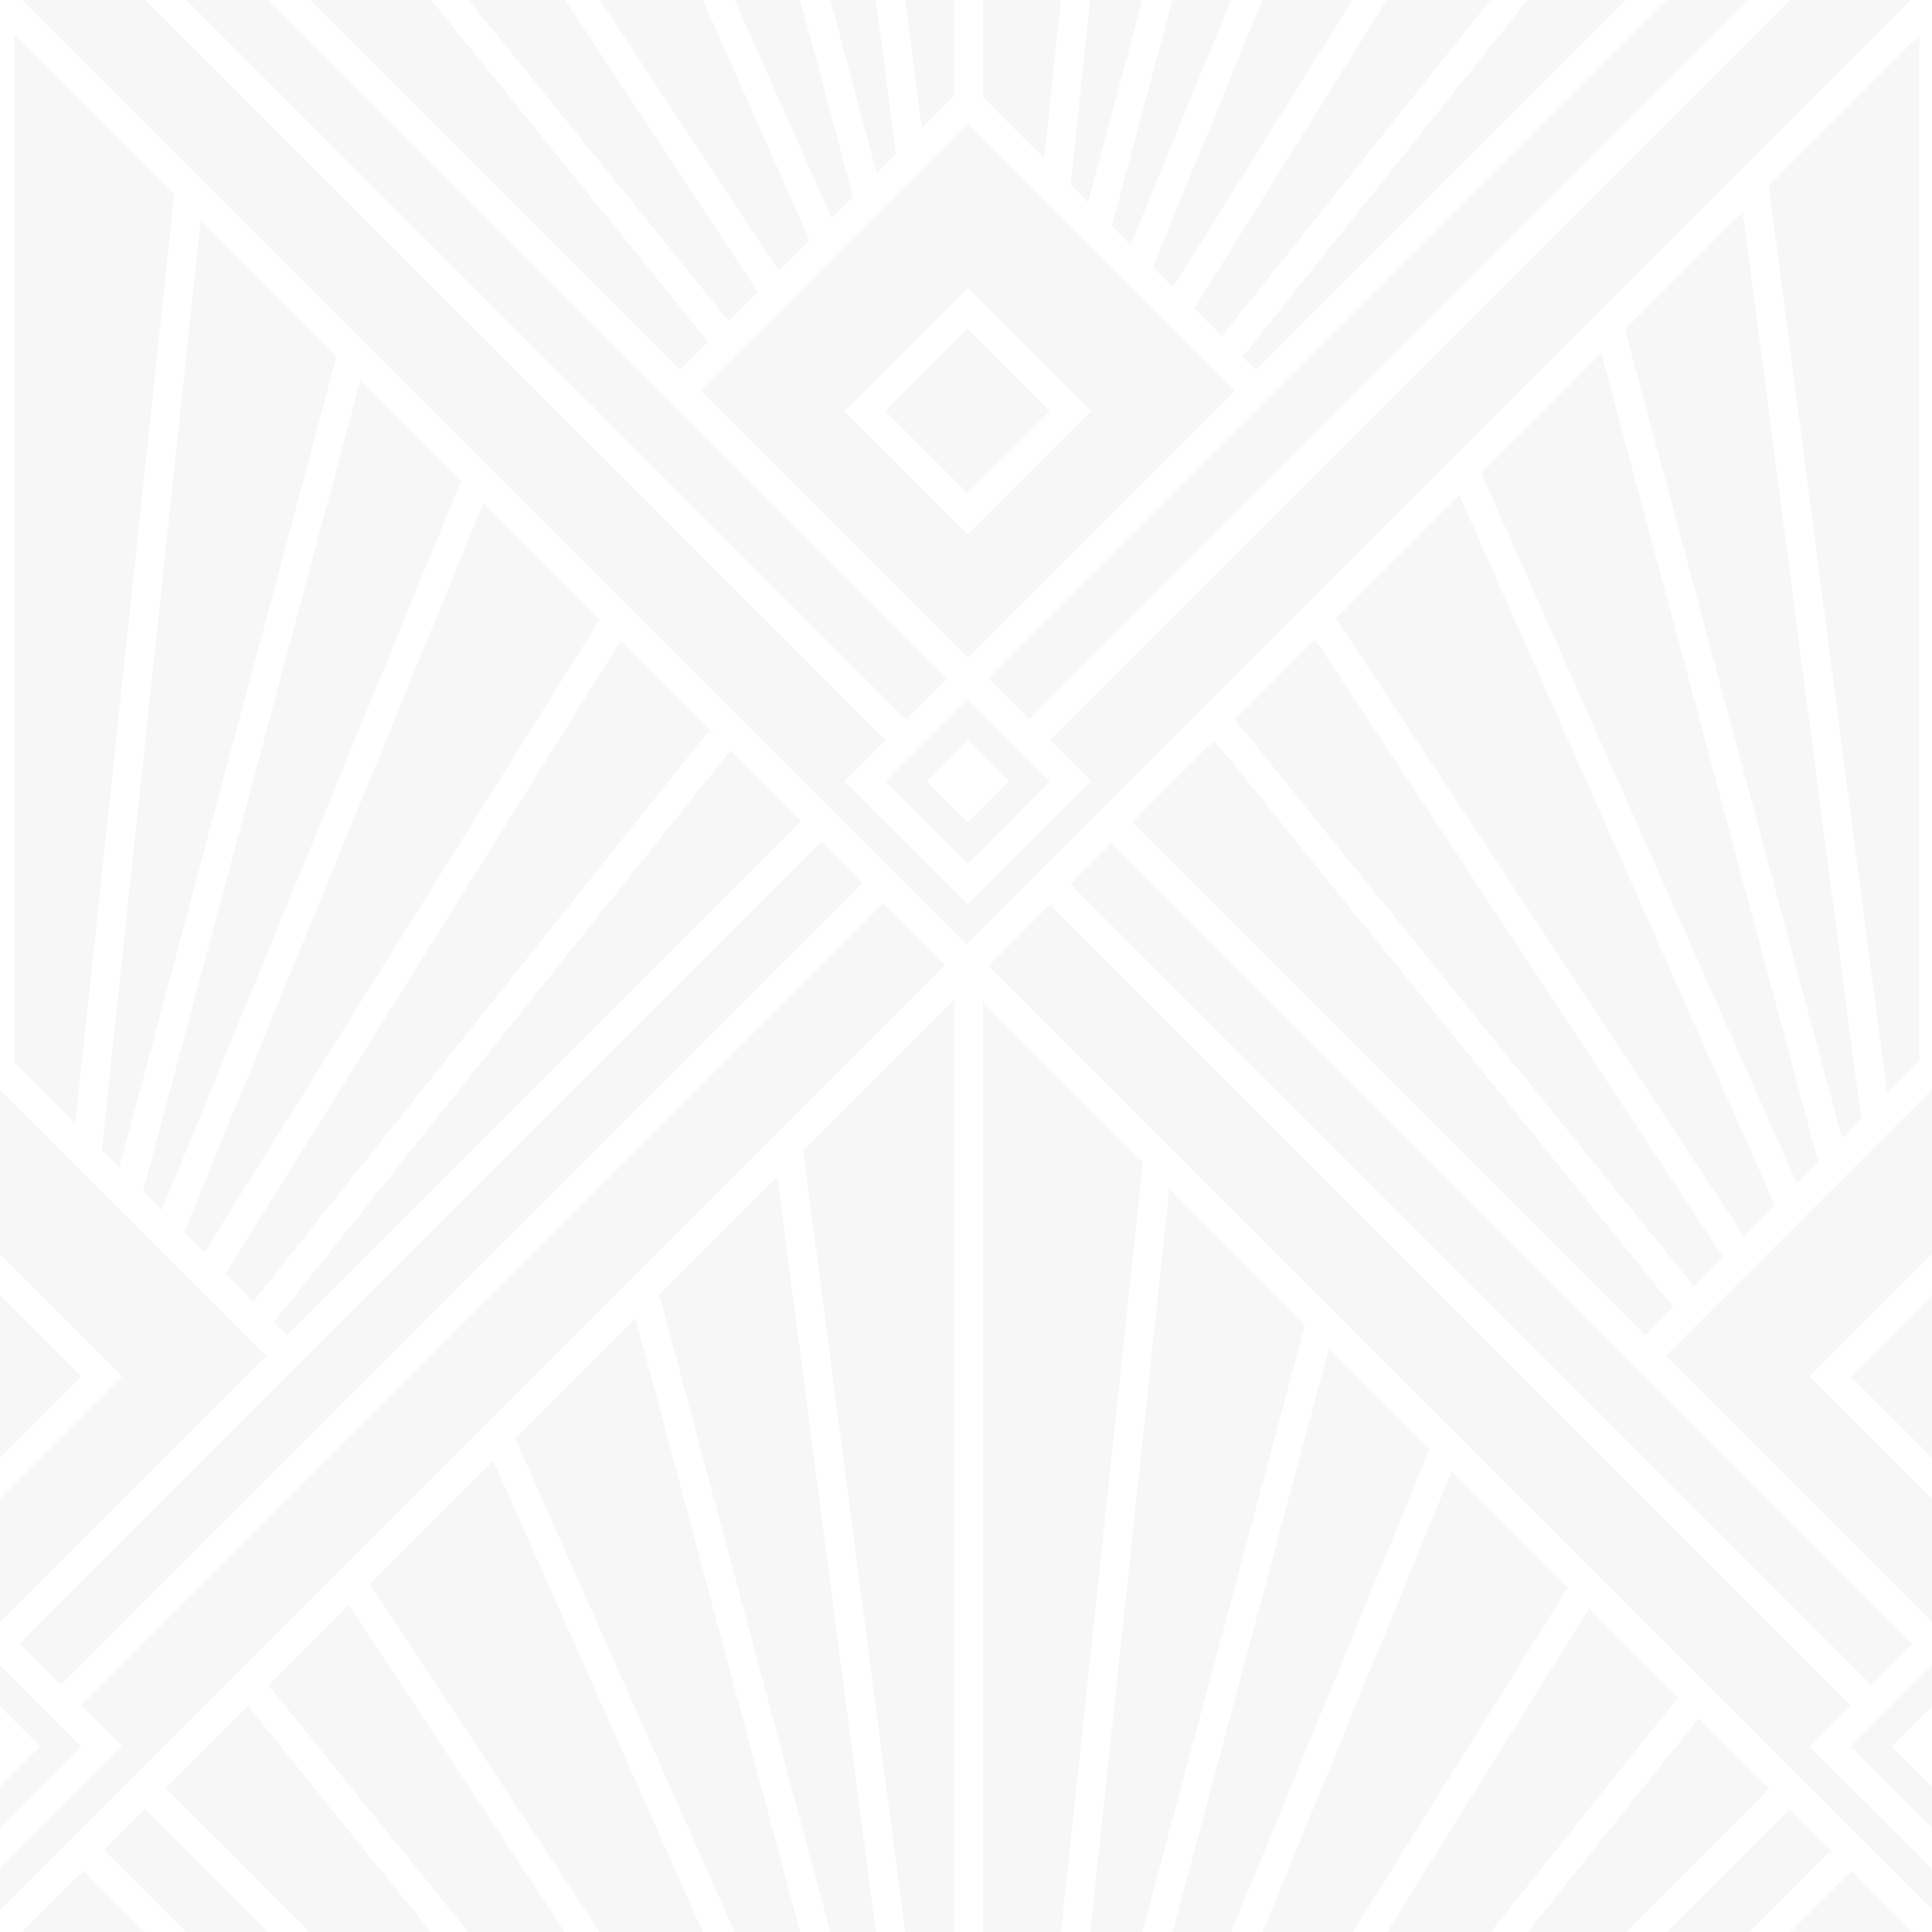 <svg width="68" height="68" opacity="0.04" fill="none" xmlns="http://www.w3.org/2000/svg"><rect width="100%" height="100%" fill="#333333" stroke="none"/><g clip-path="url(#a)" fill="#fff"><path fill-rule="evenodd" clip-rule="evenodd" d="M68 67.203 34.797 34l2.159-2.159L65.14 60.025l-1.448 1.448L68 65.78v-1.448l-2.86-2.86 2.86-2.86v-1.518l-9.374-9.375L68 38.346V0h-.74L34.017 33.243.773 0H0v38.348l9.372 9.372L0 57.093v1.522l2.858 2.858L0 64.33v1.447l4.306-4.305-1.448-1.448 28.229-28.228 2.171 2.171L0 67.226V68h.774l2.163-2.164L5.101 68H6.55l-2.888-2.888 1.448-1.447L9.444 68h1.448l-5.06-5.06 2.892-2.89 6.44 7.95h1.318l-7.03-8.678 2.827-2.828L19.877 68h1.227l-8.086-12.244 4.344-4.344L24.735 68h1.12l-7.718-17.364 4.232-4.23L28.162 68h1.06l-6.018-22.43 4.154-4.154L30.825 68h1.033L28.27 40.503l5.307-5.307V68H34.6V35.277l5.627 5.627L37.344 68h1.03l2.783-26.166 4.78 4.78L40.209 68h1.06l5.506-20.55 3.609 3.608-.08-.032L43.335 68h1.106l6.66-16.223 4.09 4.09L47.611 68h1.207l7.114-11.39 3.236 3.234-.112-.089L52.47 68h1.31l6.014-7.53 2.483 2.483L57.23 68h1.448L63 63.677l1.448 1.448L61.574 68h1.448l2.15-2.151L67.325 68H68v-.797Zm-5.745-60.66 5.296-5.297v36.101l-1.13 1.13-4.166-31.935ZM57.197 11.6l4.145-4.145 4.165 31.935-.673.674L57.197 11.6Zm-5.058 5.058 4.222-4.223L63.998 40.9l-.751.752-11.108-24.993Zm-5.112 5.111 4.336-4.336 11.108 24.993-1.085 1.085L47.027 21.77Zm-3.562 3.562 2.823-2.823 14.36 21.742-1.026 1.025-16.157-19.944Zm-3.614 3.614 2.887-2.887 16.157 19.945-.993.993-18.05-18.05Zm-2.171 2.171 1.447-1.447 28.184 28.184-1.447 1.447L37.68 31.117ZM.503 1.213 6.13 6.84l-3.48 32.71-2.148-2.148V1.213ZM12.68 13.39l3.646 3.646-.123-.05L5.693 42.592l-.663-.663.004.001 7.647-28.54ZM6.477 43.377 17.01 17.72l4.092 4.092L7.188 44.09l-.71-.712Zm1.456 1.451-.015-.01.99.99 16.05-20.093.237.19-3.35-3.35L7.932 44.827Zm2.163 2.169-.46-.46 16.072-20.12 2.484 2.484-18.096 18.096Zm18.82-17.372L.685 57.854 2.135 59.3l28.229-28.228-1.448-1.448ZM3.581 40.482l3.48-32.71 4.783 4.783-7.648 28.543-.615-.616Z"/><path d="m0 62.883 1.41-1.41L0 60.063v2.82ZM0 52.75l4.306-4.306L0 44.138v1.448l2.858 2.858L0 51.302v1.448Z"/><path fill-rule="evenodd" clip-rule="evenodd" d="m34.061 10.126-4.343 4.343 4.343 4.343 4.343-4.343-4.343-4.343Zm0 7.238 2.896-2.895-2.896-2.895-2.895 2.895 2.895 2.895Z"/><path d="m34.061 26.05-1.447 1.448 1.447 1.447 1.448-1.447-1.448-1.448Z"/><path fill-rule="evenodd" clip-rule="evenodd" d="m5.116 0 26.05 26.05-1.448 1.448 4.343 4.342 4.343-4.342-1.447-1.448L63.007 0h-1.448L36.233 25.326l-1.448-1.447L58.664 0h-1.448L44.195 13.021l-.46-.459L53.77 0h-1.31l-9.452 11.834-.99-.99.015.009L48.81 0h-1.207l-6.316 10.114-.711-.712L44.436 0h-1.107L39.79 8.618l-.662-.663.003.001L41.264 0h-1.06l-1.908 7.123-.615-.616L38.373 0h-1.03l-.593 5.577-2.149-2.15V0h-1.023v3.372l-1.131 1.13L31.859 0h-1.032l.707 5.416-.674.674L29.226 0h-1.06l1.858 6.925-.75.751L25.86 0h-1.12l3.757 8.452-1.086 1.085L21.114 0h-1.227l6.787 10.276-1.025 1.025L16.494 0h-1.317l9.744 12.028-.993.993L10.906 0H9.46l23.879 23.879-1.448 1.447L6.564 0H5.116Zm19.536 13.745 9.41 9.41 9.409-9.41-9.41-9.41-9.41 9.41Zm9.41 10.857 2.895 2.896-2.896 2.895-2.895-2.895 2.895-2.896Z"/><path d="m68 44.136-4.308 4.308L68 52.752v-1.448l-2.86-2.86 2.86-2.86v-1.448ZM68 60.06l-1.413 1.413L68 62.885V60.06Z"/></g><defs><clipPath id="a"><path fill="#fff" d="M0 0h68v68H0z"/></clipPath></defs></svg>
